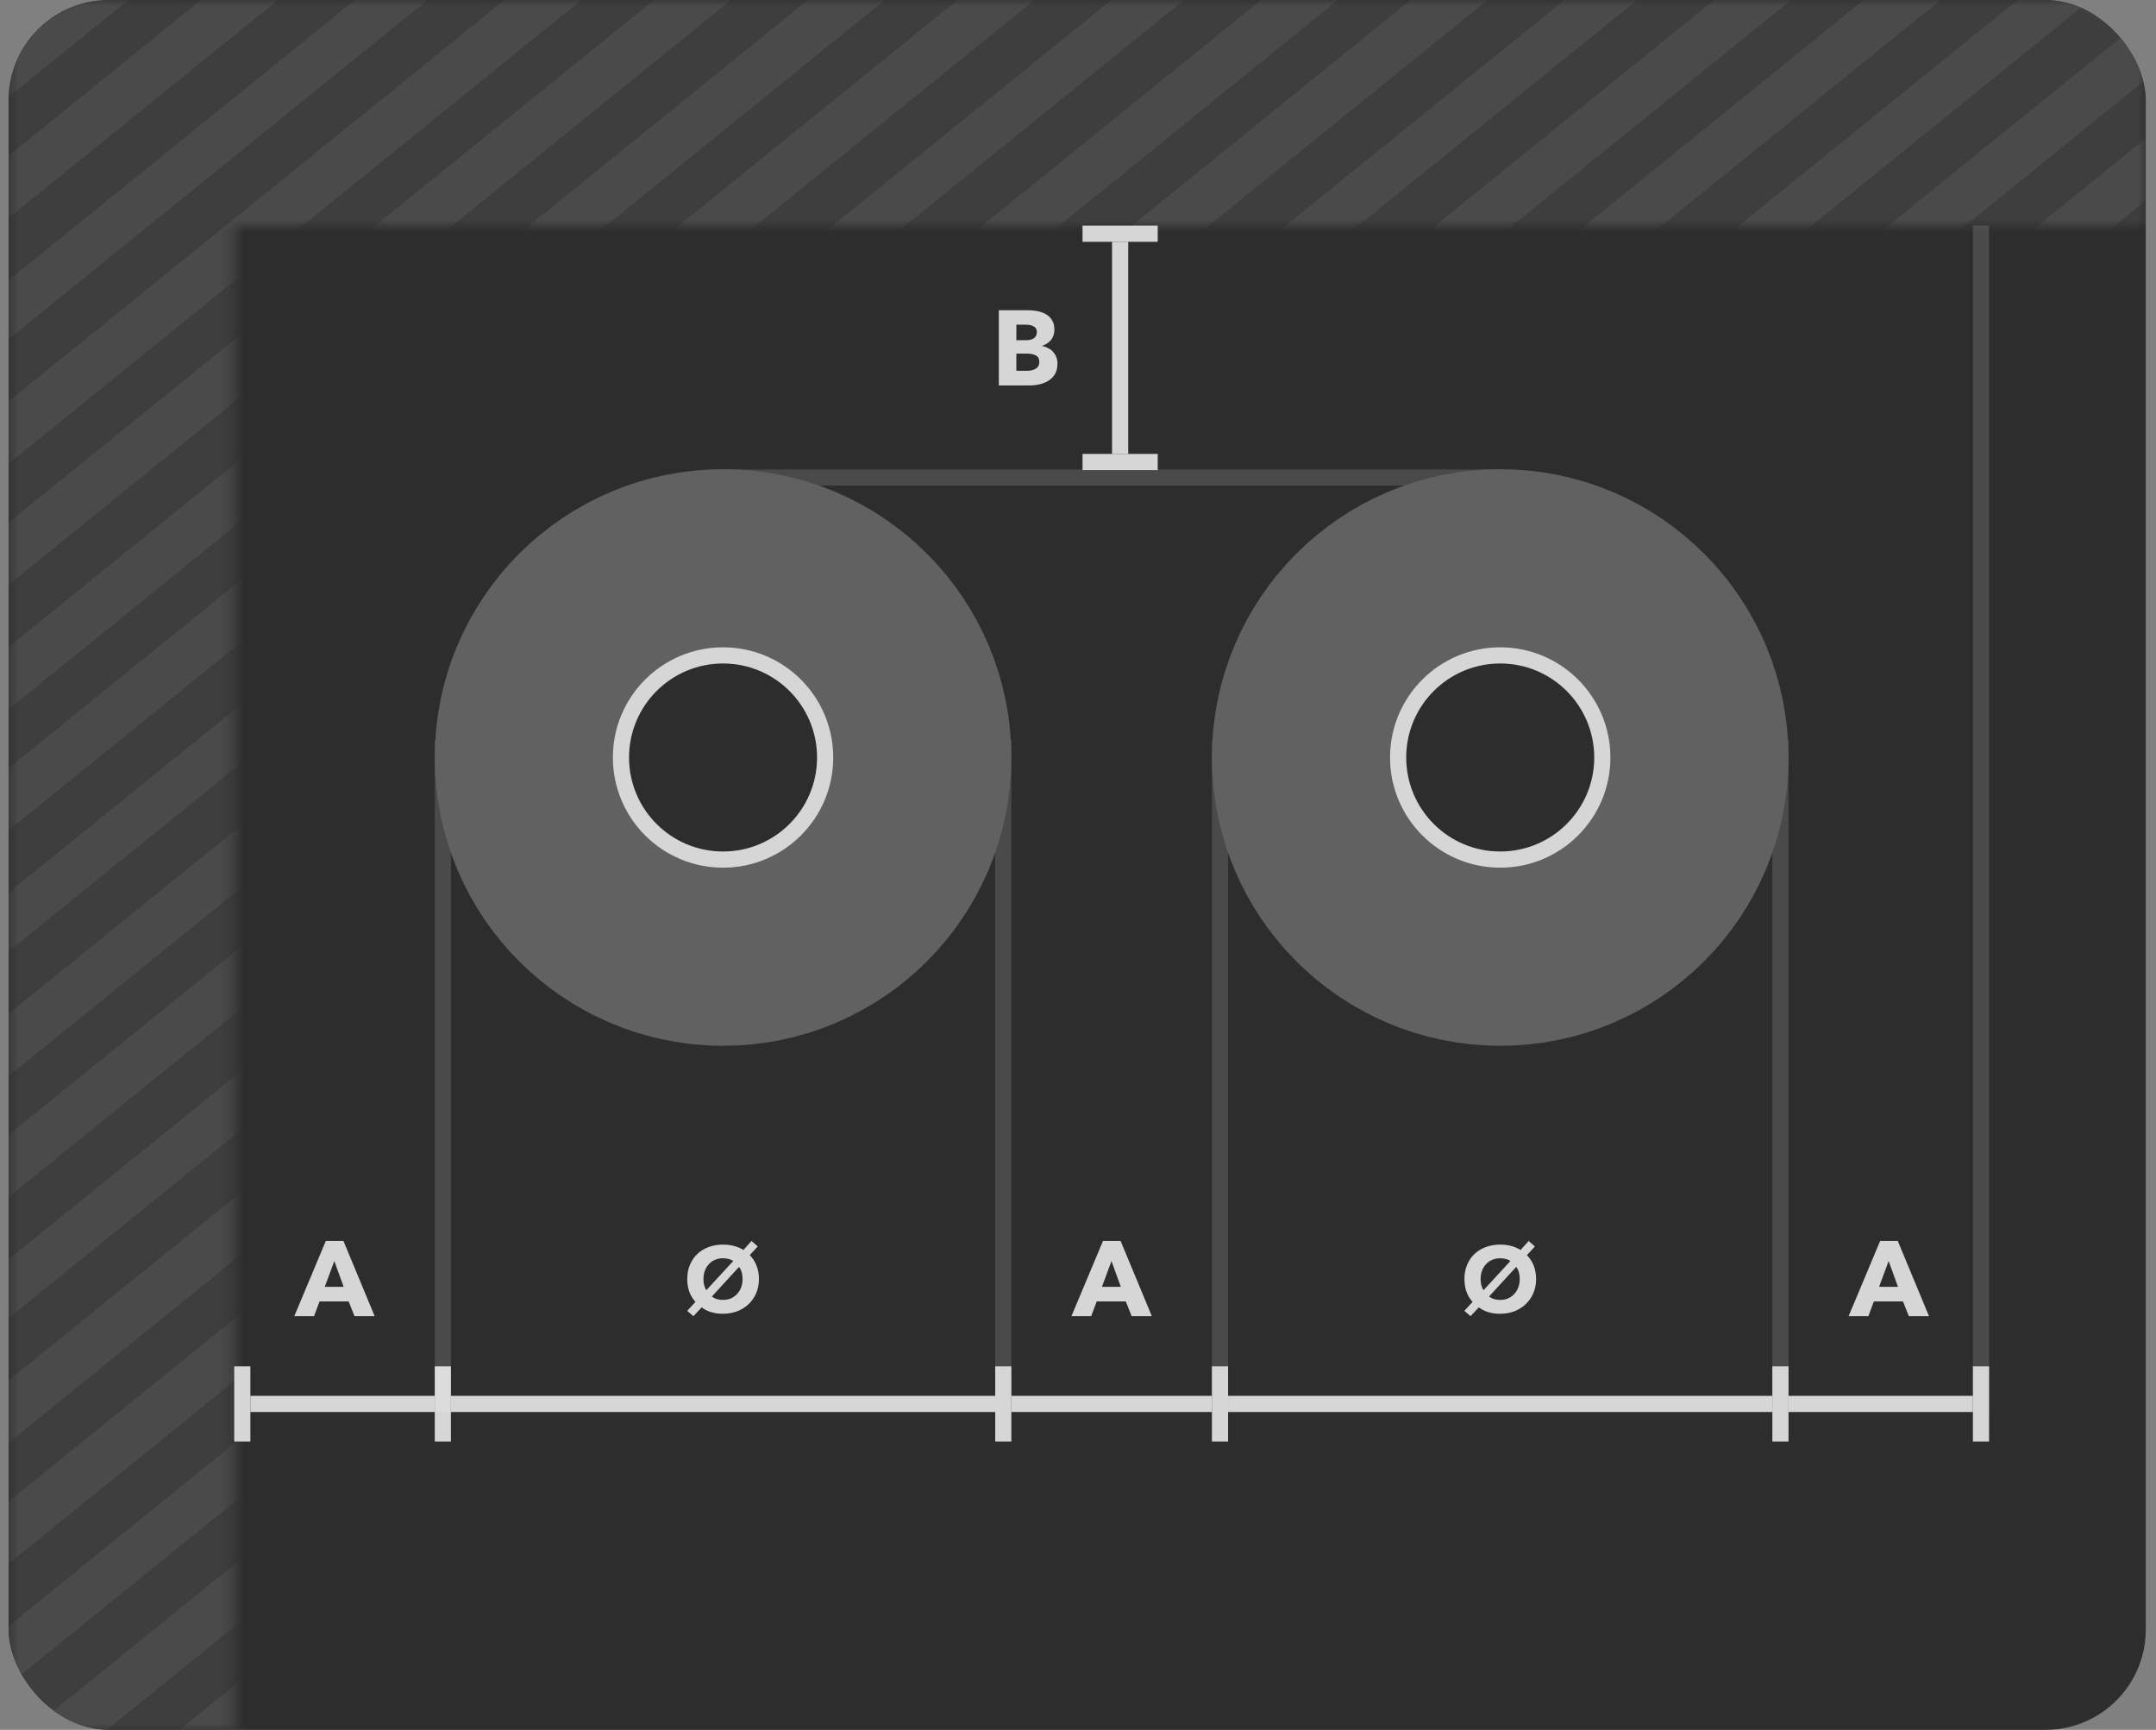 <svg width="172" height="138" viewBox="0 0 172 138" fill="none" xmlns="http://www.w3.org/2000/svg">
<rect x="0" y="0" width="172" height="138" fill="#808080" stroke="none"/>
<g clip-path="url(#clip0_504_10335)">
<rect x="0.684" width="170.5" height="138" rx="8" fill="#2D2D2D"/>
<mask id="mask0_504_10335" style="mask-type:alpha" maskUnits="userSpaceOnUse" x="0" y="0" width="172" height="138">
<path fill-rule="evenodd" clip-rule="evenodd" d="M18.684 7.45279e-06H0.684V18V138H18.684V18L171.184 18V0L18.684 7.45279e-06Z" fill="#D9D9D9"/>
</mask>
<g mask="url(#mask0_504_10335)">
<rect width="170.5" height="138" transform="matrix(-1 0 0 1 171.184 0)" fill="url(#paint0_linear_504_10335)"/>
<rect width="170.5" height="138" transform="matrix(-1 0 0 1 171.184 0)" fill="white" fill-opacity="0.09"/>
</g>
<rect x="96.682" y="59.075" width="1.29" height="53.57" fill="white" fill-opacity="0.14"/>
<rect x="141.394" y="59.075" width="1.29" height="53.57" fill="white" fill-opacity="0.14"/>
<rect x="79.394" y="59.075" width="1.29" height="53.57" fill="white" fill-opacity="0.14"/>
<rect x="157.394" y="18" width="1.29" height="94.645" fill="white" fill-opacity="0.14"/>
<path d="M28.281 105L27.815 103.822H25.493L25.052 105H23.476L25.993 99H27.4L29.891 105H28.281ZM26.671 100.602L25.908 102.661H27.417L26.671 100.602Z" fill="#D6D6D6"/>
<rect x="34.684" y="111.355" width="1.29" height="14.71" transform="rotate(90 34.684 111.355)" fill="#D6D6D6"/>
<rect x="19.974" y="109" width="6" height="1.29" transform="rotate(90 19.974 109)" fill="#D6D6D6"/>
<path d="M54.828 102.033C54.828 101.613 54.9 101.235 55.043 100.899C55.187 100.557 55.385 100.268 55.637 100.031C55.894 99.794 56.195 99.611 56.541 99.482C56.892 99.353 57.273 99.289 57.684 99.289C58.307 99.289 58.848 99.433 59.308 99.719C59.412 99.601 59.518 99.482 59.627 99.363C59.736 99.245 59.844 99.124 59.953 99L60.45 99.438C60.341 99.551 60.235 99.668 60.131 99.786C60.027 99.9 59.921 100.014 59.812 100.127C60.05 100.37 60.23 100.649 60.354 100.965C60.482 101.282 60.546 101.638 60.546 102.033C60.546 102.449 60.472 102.827 60.324 103.168C60.181 103.504 59.98 103.794 59.723 104.036C59.471 104.278 59.169 104.468 58.818 104.607C58.467 104.74 58.087 104.807 57.676 104.807H57.639C57.313 104.807 57.009 104.763 56.727 104.674C56.445 104.59 56.195 104.464 55.978 104.295L55.318 105C55.234 104.931 55.15 104.859 55.066 104.785C54.986 104.716 54.905 104.646 54.821 104.577L55.481 103.858C55.268 103.63 55.105 103.361 54.991 103.049C54.883 102.738 54.828 102.399 54.828 102.033ZM59.241 102.033C59.241 101.845 59.219 101.67 59.174 101.507C59.13 101.344 59.058 101.198 58.959 101.069L56.794 103.428C57.021 103.611 57.315 103.702 57.676 103.702C57.913 103.702 58.129 103.66 58.321 103.576C58.514 103.487 58.677 103.368 58.811 103.22C58.949 103.072 59.056 102.896 59.13 102.693C59.204 102.491 59.241 102.271 59.241 102.033ZM56.119 102.041C56.119 102.402 56.195 102.698 56.349 102.931L58.499 100.595C58.401 100.525 58.279 100.473 58.136 100.439C57.998 100.399 57.847 100.379 57.684 100.379C57.436 100.379 57.216 100.424 57.023 100.513C56.831 100.597 56.667 100.716 56.534 100.869C56.401 101.017 56.297 101.193 56.222 101.396C56.153 101.598 56.119 101.813 56.119 102.041Z" fill="#D6D6D6"/>
<rect x="80.684" y="109" width="6" height="1.29" transform="rotate(90 80.684 109)" fill="#D6D6D6"/>
<rect x="79.394" y="111.355" width="1.29" height="43.42" transform="rotate(90 79.394 111.355)" fill="#D6D6D6"/>
<rect x="35.974" y="109" width="6" height="1.29" transform="rotate(90 35.974 109)" fill="#D6D6D6"/>
<path d="M90.281 105L89.815 103.822H87.493L87.052 105H85.476L87.993 99H89.4L91.891 105H90.281ZM88.671 100.602L87.908 102.661H89.417L88.671 100.602Z" fill="#D6D6D6"/>
<rect x="96.684" y="111.355" width="1.29" height="16" transform="rotate(90 96.684 111.355)" fill="#D6D6D6"/>
<path d="M116.828 102.033C116.828 101.613 116.9 101.235 117.043 100.899C117.187 100.557 117.384 100.268 117.637 100.031C117.894 99.794 118.195 99.611 118.541 99.482C118.892 99.353 119.273 99.289 119.684 99.289C120.307 99.289 120.848 99.433 121.308 99.719C121.412 99.601 121.518 99.482 121.627 99.363C121.736 99.245 121.844 99.124 121.953 99L122.45 99.438C122.341 99.551 122.235 99.668 122.131 99.786C122.027 99.9 121.921 100.014 121.812 100.127C122.049 100.37 122.23 100.649 122.354 100.965C122.482 101.282 122.546 101.638 122.546 102.033C122.546 102.449 122.472 102.827 122.324 103.168C122.181 103.504 121.98 103.794 121.723 104.036C121.471 104.278 121.169 104.468 120.818 104.607C120.467 104.74 120.087 104.807 119.676 104.807H119.639C119.313 104.807 119.009 104.763 118.727 104.674C118.445 104.59 118.195 104.464 117.978 104.295L117.318 105C117.234 104.931 117.15 104.859 117.066 104.785C116.986 104.716 116.905 104.646 116.821 104.577L117.481 103.858C117.268 103.63 117.105 103.361 116.991 103.049C116.883 102.738 116.828 102.399 116.828 102.033ZM121.241 102.033C121.241 101.845 121.219 101.67 121.174 101.507C121.13 101.344 121.058 101.198 120.959 101.069L118.794 103.428C119.021 103.611 119.315 103.702 119.676 103.702C119.914 103.702 120.129 103.66 120.321 103.576C120.514 103.487 120.677 103.368 120.811 103.22C120.949 103.072 121.056 102.896 121.13 102.693C121.204 102.491 121.241 102.271 121.241 102.033ZM118.119 102.041C118.119 102.402 118.195 102.698 118.349 102.931L120.499 100.595C120.401 100.525 120.279 100.473 120.136 100.439C119.998 100.399 119.847 100.379 119.684 100.379C119.436 100.379 119.216 100.424 119.024 100.513C118.831 100.597 118.668 100.716 118.534 100.869C118.401 101.017 118.297 101.193 118.223 101.396C118.153 101.598 118.119 101.813 118.119 102.041Z" fill="#D6D6D6"/>
<rect x="142.684" y="109" width="6" height="1.29" transform="rotate(90 142.684 109)" fill="#D6D6D6"/>
<rect x="141.394" y="111.355" width="1.29" height="43.42" transform="rotate(90 141.394 111.355)" fill="#D6D6D6"/>
<rect x="97.974" y="109" width="6" height="1.29" transform="rotate(90 97.974 109)" fill="#D6D6D6"/>
<path d="M152.281 105L151.815 103.822H149.493L149.052 105H147.476L149.993 99H151.4L153.891 105H152.281ZM150.671 100.602L149.908 102.661H151.417L150.671 100.602Z" fill="#D6D6D6"/>
<rect x="158.684" y="109" width="6" height="1.29" transform="rotate(90 158.684 109)" fill="#D6D6D6"/>
<rect x="157.394" y="111.355" width="1.29" height="14.71" transform="rotate(90 157.394 111.355)" fill="#D6D6D6"/>
<path d="M84.362 29.004C84.362 29.332 84.297 29.609 84.167 29.835C84.037 30.055 83.864 30.233 83.65 30.369C83.435 30.504 83.189 30.603 82.912 30.665C82.641 30.722 82.362 30.75 82.073 30.75H79.684V24.75H82.073C82.305 24.75 82.542 24.775 82.785 24.826C83.028 24.872 83.249 24.953 83.446 25.072C83.644 25.185 83.805 25.34 83.929 25.538C84.054 25.736 84.116 25.987 84.116 26.292C84.116 26.626 84.025 26.902 83.845 27.123C83.664 27.338 83.427 27.493 83.133 27.589V27.606C83.302 27.634 83.46 27.688 83.607 27.767C83.76 27.84 83.89 27.936 83.997 28.055C84.11 28.174 84.198 28.312 84.26 28.47C84.328 28.628 84.362 28.806 84.362 29.004ZM82.718 26.487C82.718 26.284 82.638 26.137 82.48 26.047C82.328 25.951 82.099 25.902 81.794 25.902H81.082V27.14H81.862C82.133 27.14 82.342 27.086 82.489 26.979C82.641 26.866 82.718 26.702 82.718 26.487ZM82.912 28.869C82.912 28.62 82.819 28.448 82.633 28.352C82.446 28.256 82.198 28.208 81.887 28.208H81.082V29.581H81.895C82.008 29.581 82.124 29.572 82.243 29.555C82.367 29.532 82.477 29.496 82.573 29.445C82.675 29.394 82.757 29.323 82.819 29.233C82.881 29.137 82.912 29.015 82.912 28.869Z" fill="#D6D6D6"/>
<rect x="86.361" y="18" width="6" height="1.29" fill="#D6D6D6"/>
<rect x="88.716" y="19.29" width="1.29" height="16.92" fill="#D6D6D6"/>
<rect x="86.361" y="36.21" width="6" height="1.29" fill="#D6D6D6"/>
<path d="M57.682 38.093L119.682 38.093" stroke="white" stroke-opacity="0.14" stroke-width="1.288"/>
<path d="M134.955 60.43C134.955 68.864 128.118 75.701 119.684 75.701C111.249 75.701 104.412 68.864 104.412 60.43C104.412 51.995 111.249 45.158 119.684 45.158C128.118 45.158 134.955 51.995 134.955 60.43Z" stroke="#616161" stroke-width="15.457"/>
<circle cx="119.684" cy="60.43" r="8.145" stroke="#D6D6D6" stroke-width="1.29"/>
<rect x="34.684" y="59.075" width="1.29" height="53.57" fill="white" fill-opacity="0.14"/>
<path d="M72.955 60.43C72.955 68.864 66.118 75.702 57.684 75.702C49.249 75.702 42.412 68.864 42.412 60.43C42.412 51.996 49.249 45.159 57.684 45.159C66.118 45.159 72.955 51.996 72.955 60.43Z" stroke="#616161" stroke-width="15.457"/>
<circle cx="57.683" cy="60.43" r="8.145" stroke="#D6D6D6" stroke-width="1.29"/>
</g>
<defs>
<linearGradient id="paint0_linear_504_10335" x1="0" y1="138" x2="134.97" y2="-28.757" gradientUnits="userSpaceOnUse">
<stop stop-color="#616161"/>
<stop stop-color="#2B2B2B"/>
<stop offset="0.018" stop-color="#2B2B2B"/>
<stop offset="0.018" stop-color="#383838"/>
<stop offset="0.035" stop-color="#383838"/>
<stop offset="0.035" stop-color="#2B2B2B"/>
<stop offset="0.053" stop-color="#2B2B2B"/>
<stop offset="0.053" stop-color="#383838"/>
<stop offset="0.071" stop-color="#383838"/>
<stop offset="0.071" stop-color="#2B2B2B"/>
<stop offset="0.088" stop-color="#2B2B2B"/>
<stop offset="0.088" stop-color="#383838"/>
<stop offset="0.106" stop-color="#383838"/>
<stop offset="0.106" stop-color="#2B2B2B"/>
<stop offset="0.124" stop-color="#2B2B2B"/>
<stop offset="0.124" stop-color="#383838"/>
<stop offset="0.141" stop-color="#383838"/>
<stop offset="0.141" stop-color="#2B2B2B"/>
<stop offset="0.159" stop-color="#2B2B2B"/>
<stop offset="0.159" stop-color="#383838"/>
<stop offset="0.177" stop-color="#383838"/>
<stop offset="0.177" stop-color="#2B2B2B"/>
<stop offset="0.194" stop-color="#2B2B2B"/>
<stop offset="0.194" stop-color="#383838"/>
<stop offset="0.212" stop-color="#383838"/>
<stop offset="0.212" stop-color="#2B2B2B"/>
<stop offset="0.23" stop-color="#2B2B2B"/>
<stop offset="0.23" stop-color="#383838"/>
<stop offset="0.247" stop-color="#383838"/>
<stop offset="0.247" stop-color="#2B2B2B"/>
<stop offset="0.265" stop-color="#2B2B2B"/>
<stop offset="0.265" stop-color="#383838"/>
<stop offset="0.283" stop-color="#383838"/>
<stop offset="0.283" stop-color="#2B2B2B"/>
<stop offset="0.301" stop-color="#2B2B2B"/>
<stop offset="0.301" stop-color="#383838"/>
<stop offset="0.318" stop-color="#383838"/>
<stop offset="0.318" stop-color="#2B2B2B"/>
<stop offset="0.336" stop-color="#2B2B2B"/>
<stop offset="0.336" stop-color="#383838"/>
<stop offset="0.354" stop-color="#383838"/>
<stop offset="0.354" stop-color="#2B2B2B"/>
<stop offset="0.371" stop-color="#2B2B2B"/>
<stop offset="0.371" stop-color="#383838"/>
<stop offset="0.389" stop-color="#383838"/>
<stop offset="0.389" stop-color="#2B2B2B"/>
<stop offset="0.407" stop-color="#2B2B2B"/>
<stop offset="0.407" stop-color="#383838"/>
<stop offset="0.424" stop-color="#383838"/>
<stop offset="0.424" stop-color="#2B2B2B"/>
<stop offset="0.442" stop-color="#2B2B2B"/>
<stop offset="0.442" stop-color="#383838"/>
<stop offset="0.46" stop-color="#383838"/>
<stop offset="0.46" stop-color="#2B2B2B"/>
<stop offset="0.477" stop-color="#2B2B2B"/>
<stop offset="0.477" stop-color="#383838"/>
<stop offset="0.495" stop-color="#383838"/>
<stop offset="0.495" stop-color="#2B2B2B"/>
<stop offset="0.513" stop-color="#2B2B2B"/>
<stop offset="0.513" stop-color="#383838"/>
<stop offset="0.53" stop-color="#383838"/>
<stop offset="0.53" stop-color="#2B2B2B"/>
<stop offset="0.548" stop-color="#2B2B2B"/>
<stop offset="0.548" stop-color="#383838"/>
<stop offset="0.566" stop-color="#383838"/>
<stop offset="0.566" stop-color="#2B2B2B"/>
<stop offset="0.583" stop-color="#2B2B2B"/>
<stop offset="0.583" stop-color="#383838"/>
<stop offset="0.601" stop-color="#383838"/>
<stop offset="0.601" stop-color="#2B2B2B"/>
<stop offset="0.619" stop-color="#2B2B2B"/>
<stop offset="0.619" stop-color="#383838"/>
<stop offset="0.636" stop-color="#383838"/>
<stop offset="0.636" stop-color="#2B2B2B"/>
<stop offset="0.654" stop-color="#2B2B2B"/>
<stop offset="0.654" stop-color="#383838"/>
<stop offset="0.672" stop-color="#383838"/>
<stop offset="0.672" stop-color="#2B2B2B"/>
<stop offset="0.689" stop-color="#2B2B2B"/>
<stop offset="0.689" stop-color="#383838"/>
<stop offset="0.707" stop-color="#383838"/>
<stop offset="0.707" stop-color="#2B2B2B"/>
<stop offset="0.725" stop-color="#2B2B2B"/>
<stop offset="0.725" stop-color="#383838"/>
<stop offset="0.742" stop-color="#383838"/>
<stop offset="0.742" stop-color="#2B2B2B"/>
<stop offset="0.76" stop-color="#2B2B2B"/>
<stop offset="0.76" stop-color="#383838"/>
<stop offset="0.778" stop-color="#383838"/>
<stop offset="0.778" stop-color="#2B2B2B"/>
<stop offset="0.795" stop-color="#2B2B2B"/>
<stop offset="0.795" stop-color="#383838"/>
<stop offset="0.813" stop-color="#383838"/>
<stop offset="0.813" stop-color="#2B2B2B"/>
<stop offset="0.831" stop-color="#2B2B2B"/>
<stop offset="0.831" stop-color="#383838"/>
<stop offset="0.849" stop-color="#383838"/>
<stop offset="0.849" stop-color="#2B2B2B"/>
<stop offset="0.866" stop-color="#2B2B2B"/>
<stop offset="0.866" stop-color="#383838"/>
<stop offset="0.884" stop-color="#383838"/>
<stop offset="0.884" stop-color="#2B2B2B"/>
<stop offset="0.902" stop-color="#2B2B2B"/>
<stop offset="0.902" stop-color="#383838"/>
<stop offset="0.919" stop-color="#383838"/>
<stop offset="0.919" stop-color="#2B2B2B"/>
<stop offset="0.937" stop-color="#2B2B2B"/>
<stop offset="0.937" stop-color="#383838"/>
<stop offset="0.955" stop-color="#383838"/>
<stop offset="0.955" stop-color="#2B2B2B"/>
<stop offset="0.972" stop-color="#2B2B2B"/>
<stop offset="0.972" stop-color="#383838"/>
<stop offset="0.99" stop-color="#383838"/>
<stop offset="0.99" stop-color="#2B2B2B"/>
</linearGradient>
<clipPath id="clip0_504_10335">
<rect x="0.684" width="170.5" height="138" rx="8" fill="white"/>
</clipPath>
</defs>
</svg>
